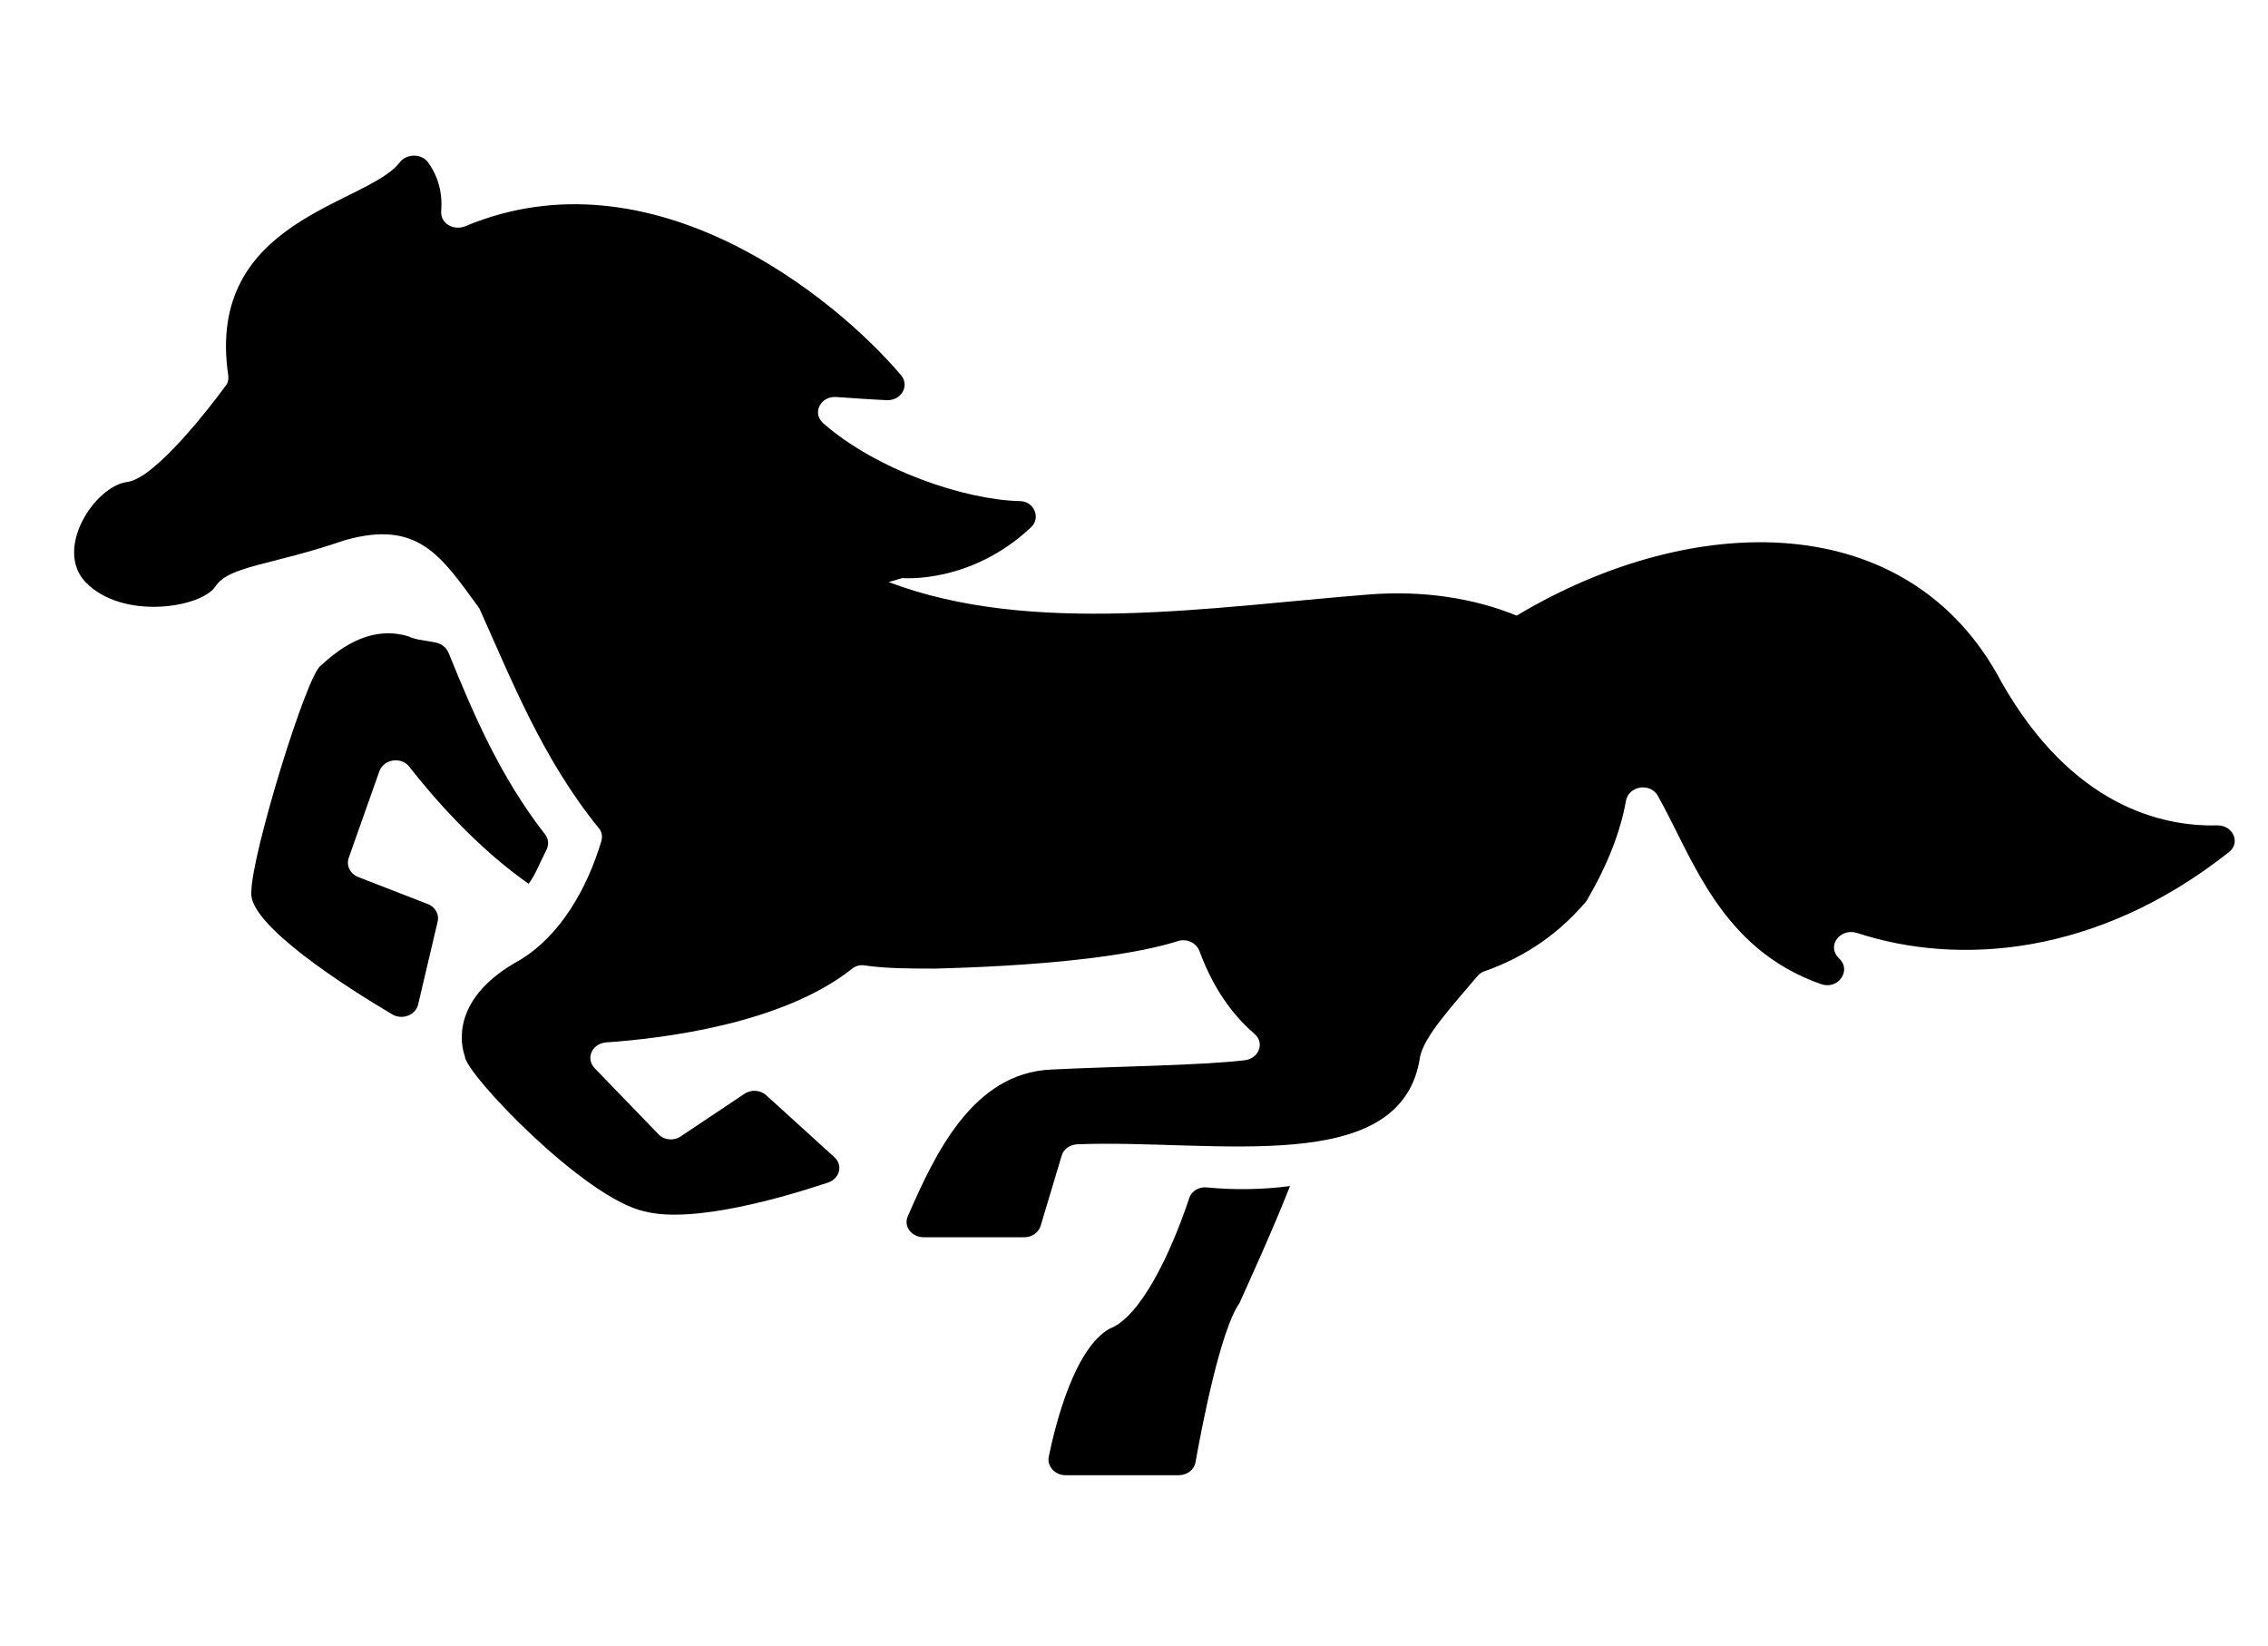 <svg width="51" height="37" viewBox="0 0 51 37" xmlns="http://www.w3.org/2000/svg"><path fill-rule="evenodd" clip-rule="evenodd" d="M34.093 13.836C33.163 13.456 32.013 13.266 30.773 13.366C27.242 13.646 23.192 14.306 19.983 13.086L20.293 12.996C20.293 12.996 21.823 13.136 23.183 11.856C23.413 11.646 23.253 11.266 22.933 11.266C21.683 11.236 19.712 10.566 18.512 9.516C18.253 9.286 18.453 8.896 18.812 8.926C19.113 8.946 19.492 8.976 19.933 8.996C20.262 9.016 20.462 8.676 20.262 8.436C18.753 6.656 14.643 3.336 10.463 5.086C10.193 5.196 9.892 5.016 9.922 4.736C9.952 4.336 9.852 3.956 9.622 3.646C9.472 3.446 9.142 3.456 8.992 3.646C8.272 4.606 4.612 4.916 5.132 8.436C5.142 8.516 5.132 8.606 5.072 8.676C4.752 9.116 3.492 10.756 2.862 10.836C2.132 10.926 1.202 12.346 1.932 13.096C2.762 13.946 4.522 13.666 4.842 13.186C5.152 12.716 6.092 12.716 7.752 12.146C9.402 11.676 9.922 12.506 10.742 13.626C10.752 13.646 10.773 13.666 10.783 13.686C11.482 15.236 12.193 17.056 13.463 18.616C13.533 18.696 13.553 18.806 13.523 18.906C13.203 19.986 12.592 21.036 11.703 21.576C10.143 22.426 10.352 23.466 10.453 23.746C10.453 24.126 13.152 26.956 14.502 27.236C15.582 27.516 17.633 26.916 18.622 26.586C18.883 26.496 18.962 26.196 18.762 26.016L17.233 24.626C17.102 24.506 16.892 24.486 16.733 24.596L15.312 25.546C15.152 25.656 14.932 25.636 14.803 25.496L13.373 24.016C13.162 23.796 13.312 23.466 13.623 23.436C14.932 23.346 17.593 23.016 19.152 21.786C19.233 21.716 19.343 21.686 19.453 21.706C19.933 21.776 20.492 21.776 21.043 21.776C24.032 21.696 25.683 21.416 26.492 21.156C26.692 21.096 26.902 21.196 26.973 21.386C27.343 22.386 27.852 22.936 28.212 23.246C28.442 23.446 28.312 23.796 27.992 23.836C26.992 23.956 25.003 23.976 23.633 24.046C21.872 24.126 21.023 25.946 20.413 27.346C20.312 27.576 20.503 27.816 20.773 27.816H23.032C23.203 27.816 23.352 27.716 23.402 27.556L23.872 25.986C23.913 25.836 24.052 25.736 24.223 25.726C27.312 25.606 31.532 26.506 31.933 23.756C32.032 23.296 32.612 22.666 33.222 21.946C33.263 21.896 33.322 21.856 33.383 21.836C34.172 21.556 34.953 21.096 35.642 20.296C35.663 20.276 35.682 20.246 35.693 20.226C36.153 19.436 36.443 18.686 36.562 18.006C36.623 17.666 37.112 17.586 37.282 17.896C38.072 19.306 38.693 21.336 40.953 22.126C41.322 22.256 41.633 21.836 41.373 21.566C41.373 21.566 41.352 21.546 41.343 21.536C41.072 21.256 41.383 20.856 41.763 20.976C44.053 21.726 47.182 21.486 50.123 19.156C50.392 18.946 50.212 18.546 49.852 18.556C48.602 18.586 46.593 18.116 45.013 15.346C42.932 11.386 38.062 11.476 34.112 13.836H34.093ZM11.883 19.876C12.053 19.646 12.152 19.366 12.283 19.116C12.342 19.006 12.342 18.866 12.262 18.766C11.242 17.456 10.652 16.066 10.082 14.666C10.033 14.556 9.932 14.476 9.802 14.446C9.562 14.396 9.342 14.386 9.182 14.306C8.252 14.026 7.522 14.686 7.212 14.966C6.902 15.156 5.652 19.216 5.652 20.056C5.572 20.786 7.822 22.216 8.822 22.806C9.042 22.936 9.342 22.826 9.402 22.586L9.842 20.716C9.882 20.556 9.782 20.386 9.622 20.326L8.052 19.716C7.872 19.646 7.782 19.456 7.842 19.286L8.532 17.336C8.632 17.066 9.022 17.006 9.202 17.236C9.732 17.916 10.723 19.056 11.883 19.866V19.876ZM29.003 26.666C28.383 26.746 27.762 26.756 27.142 26.696C26.962 26.676 26.793 26.776 26.742 26.936C26.323 28.196 25.642 29.606 24.962 29.866C24.172 30.296 23.742 31.976 23.582 32.756C23.543 32.966 23.723 33.166 23.962 33.166H26.503C26.692 33.166 26.852 33.046 26.883 32.876C27.023 32.086 27.442 29.906 27.872 29.296C28.082 28.826 28.602 27.696 29.012 26.656L29.003 26.666Z"/></svg>